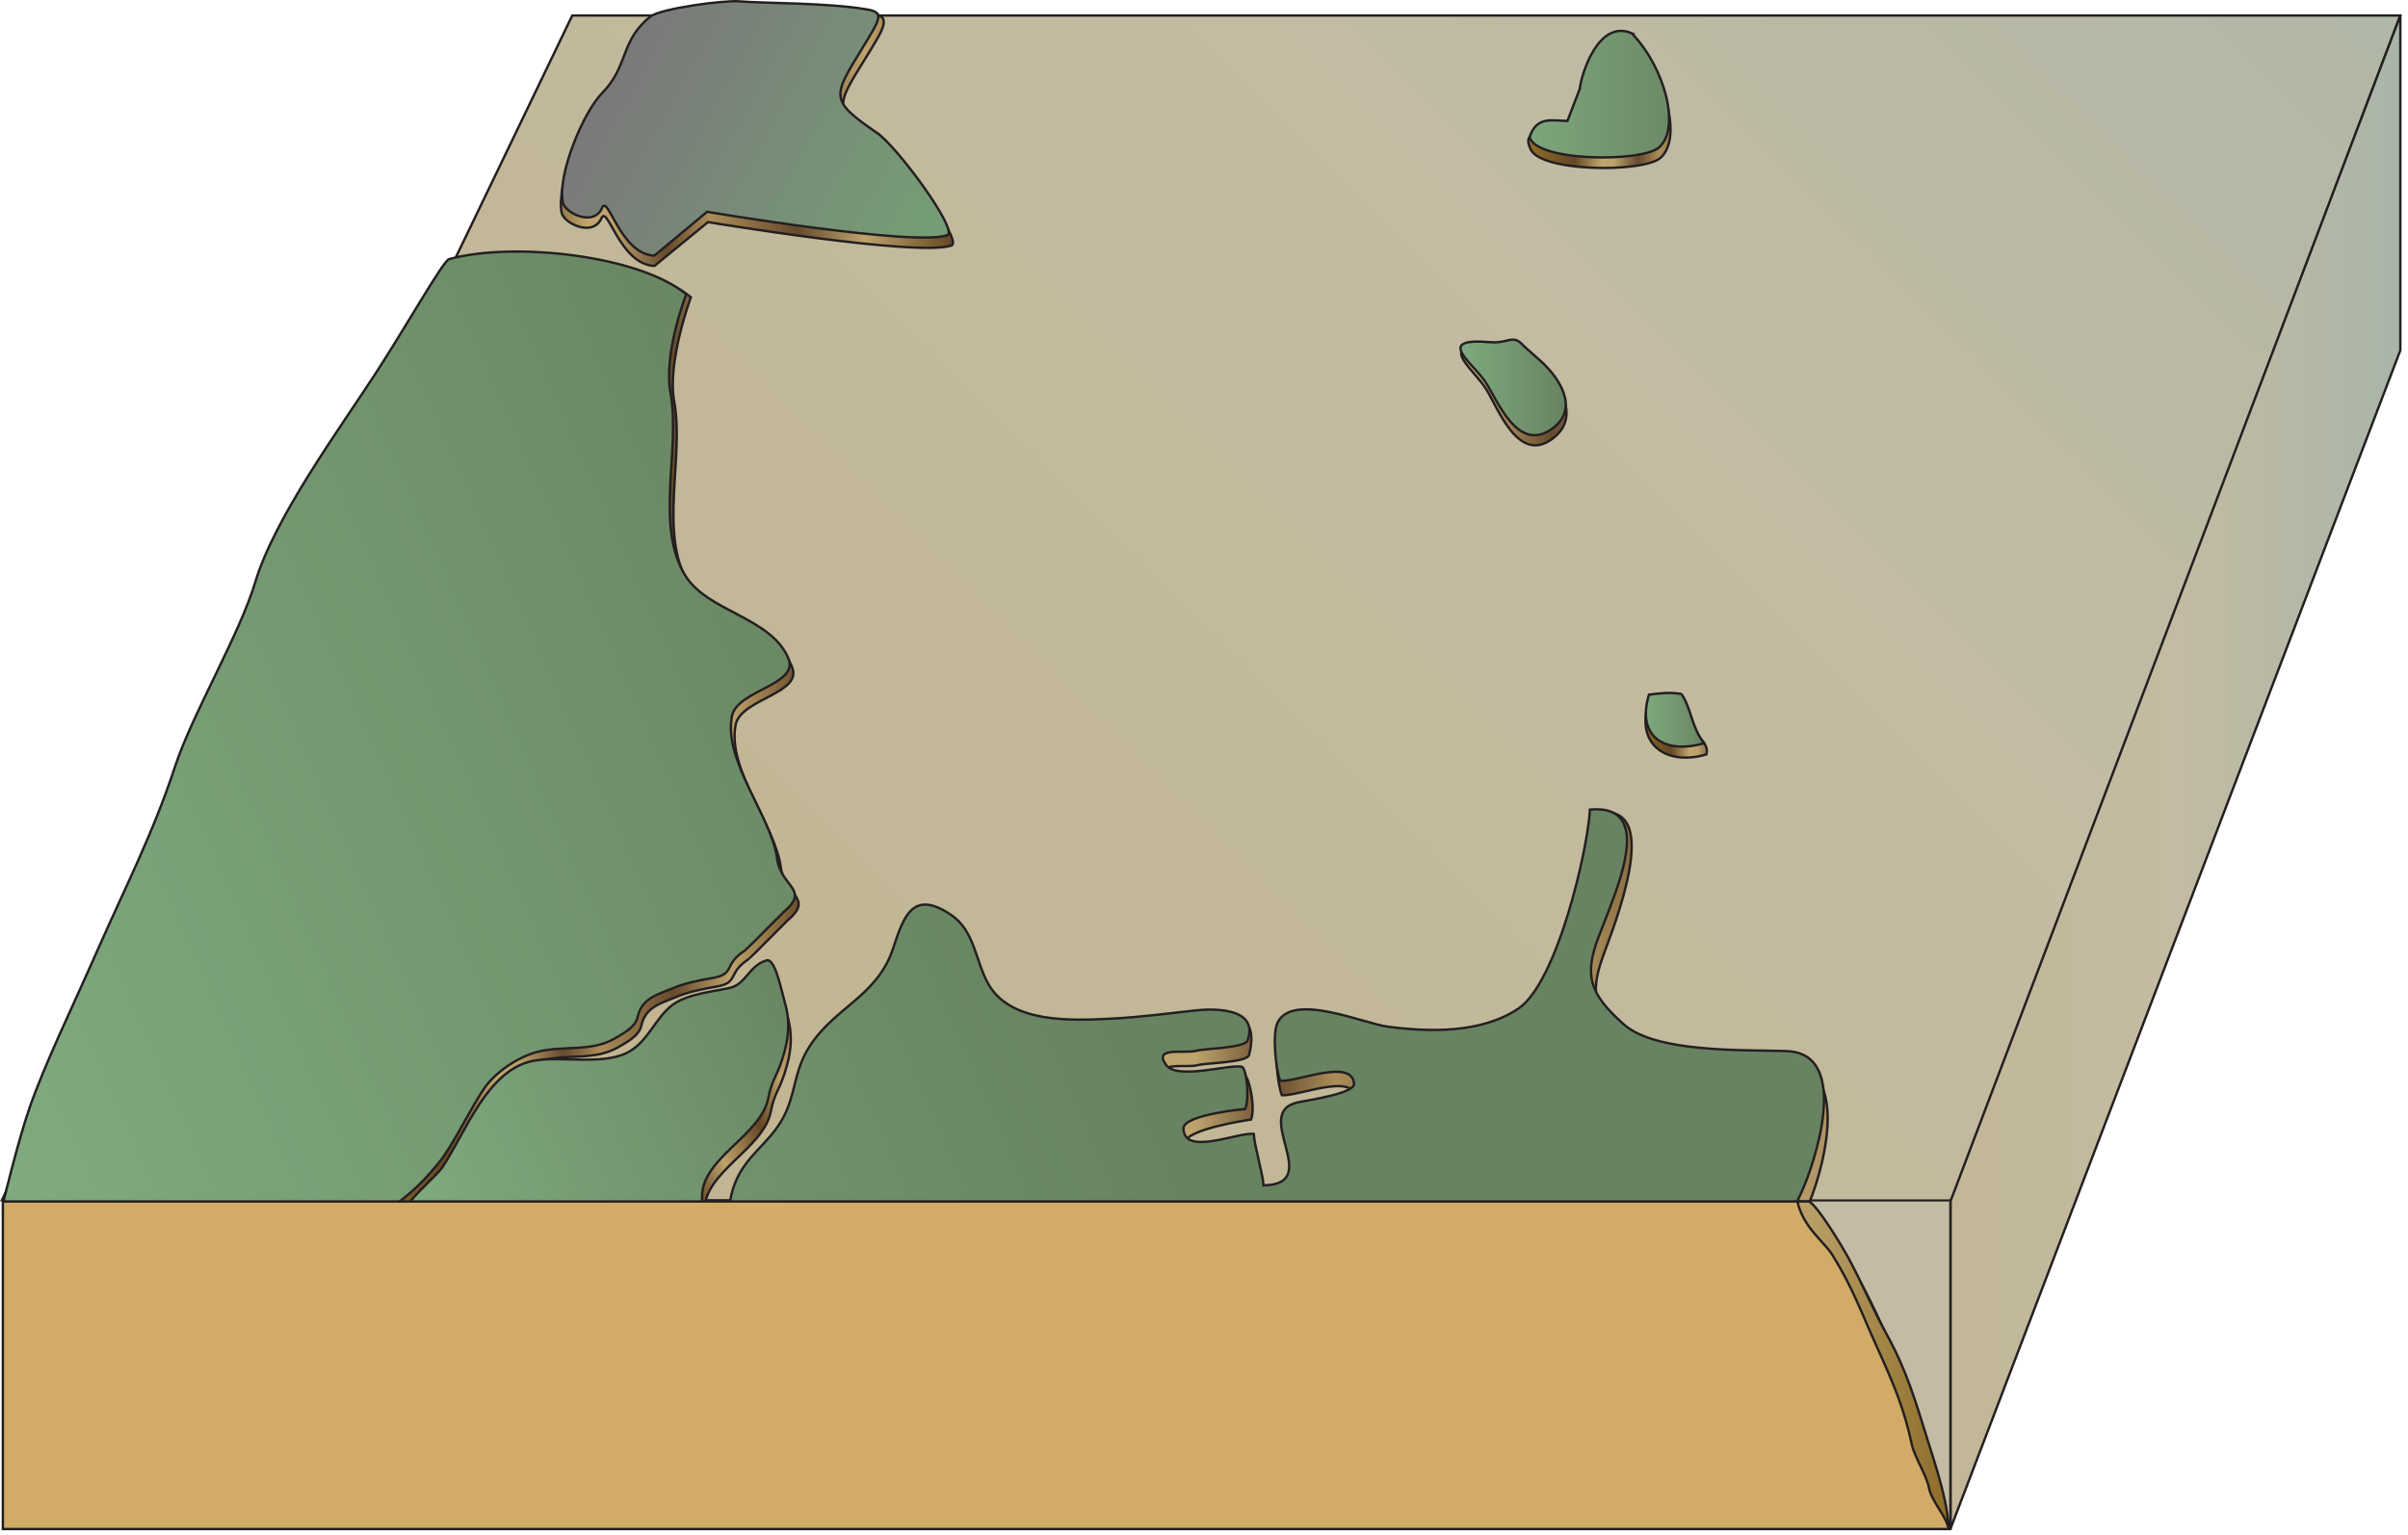 
        <svg xmlns:rdf="http://www.w3.org/1999/02/22-rdf-syntax-ns#" xmlns="http://www.w3.org/2000/svg" xmlns:cc="http://creativecommons.org/ns#" xmlns:xlink="http://www.w3.org/1999/xlink" xmlns:dc="http://purl.org/dc/elements/1.1/" x="0px" y="0px" width="502" height="320" viewBox="0 0 502 320" xml:space="preserve">
            <title>Australia QLD: Waterloo Bay</title>
            <desc xmlns:ian_image_library="https://ian.umces.edu/media-library/">
                <ian_image_library:title>Australia QLD: Waterloo Bay</ian_image_library:title>
                <ian_image_library:descr>Illustration of Waterloo Bay in Queensland, Australia</ian_image_library:descr>
                <ian_image_library:scene>
                    <ian_image_library:contains>diagram, template, base, ecosystem, aquatic, coastal, marine, map, geographic, geography, Australia, QueenslQLD, Waterloo Bay, Moreton Bay, Brisbane</ian_image_library:contains>
                    <ian_image_library:when>2005-03-03</ian_image_library:when>
                </ian_image_library:scene>
            </desc>
            
 <defs></defs>
 <linearGradient id="ian_symbols_05c7c35d8289c7a4a5e611f269e623df" y2="-256.67" gradientUnits="userSpaceOnUse" x2="694.53" gradientTransform="matrix(1 0 0 1 -44.796 -3.119)" y1="403.29" x1="34.571">
  <stop stop-color="#9DBBB3" offset="0"/>
  <stop stop-color="#008AC4" offset=".006"/>
  <stop stop-color="#028AC3" offset=".008"/>
  <stop stop-color="#098CC1" offset=".009"/>
  <stop stop-color="#148EBD" offset=".009"/>
  <stop stop-color="#2592B8" offset=".01"/>
  <stop stop-color="#3B96B1" offset=".01"/>
  <stop stop-color="#579BA8" offset=".011"/>
  <stop stop-color="#77A29E" offset=".011"/>
  <stop stop-color="#9BA992" offset=".011"/>
  <stop stop-color="#C1B186" offset=".011"/>
  <stop stop-color="#C2B694" offset=".287"/>
  <stop stop-color="#C3BBA3" offset=".517"/>
  <stop stop-color="#8EAFAC" offset="1"/>
 </linearGradient>
 <polygon stroke="#231F20" stroke-width=".5" points="407.02 250.34 .398 250.26 119.3 3.234 500.4 3.234" fill="url(#ian_symbols_05c7c35d8289c7a4a5e611f269e623df)"/>
 <linearGradient id="ian_symbols_3349c6b4f96d21c46502047a122b38d2" y2="161.03" gradientUnits="userSpaceOnUse" x2="500.4" y1="161.03" x1="406.6">
  <stop stop-color="#C2B797" offset="0"/>
  <stop stop-color="#C3BBA3" offset=".517"/>
  <stop stop-color="#A9B5A8" offset="1"/>
 </linearGradient>
 <polygon stroke="#231F20" stroke-width=".5" points="500.4 73.047 406.6 318.83 406.6 250.53 500.4 3.234" fill="url(#ian_symbols_3349c6b4f96d21c46502047a122b38d2)"/>
 <linearGradient id="ian_symbols_a2912f7182e476c49578b02967e852f2" y2="223.41" gradientUnits="userSpaceOnUse" x2="458.09" gradientTransform="matrix(1 0 0 1 -44.796 -3.119)" y1="221.93" x1="200.98">
  <stop stop-color="#664A2D" offset="0"/>
  <stop stop-color="#BB9924" offset=".062"/>
  <stop stop-color="#8E6D28" offset=".158"/>
  <stop stop-color="#654724" offset=".266"/>
  <stop stop-color="#BFA66E" offset=".333"/>
  <stop stop-color="#BDA36C" offset=".362"/>
  <stop stop-color="#664A2D" offset=".424"/>
  <stop stop-color="#AB8C59" offset=".475"/>
  <stop stop-color="#664A2D" offset=".576"/>
  <stop stop-color="#BDA36C" offset=".655"/>
  <stop stop-color="#654724" offset=".757"/>
  <stop stop-color="#BDA36C" offset=".836"/>
  <stop stop-color="#9A7855" offset=".927"/>
 </linearGradient>
 <path stroke="#231F20" stroke-width=".5" d="m372.79 222.16c-9.14-.299-27.285.389-33.977-5.603-7.098-6.355-7.298-10.094-4.271-18.146 3.544-9.438 11.928-32.555-2.741-28.536-.468 8.503-6.868 38.044-14.95 43.446-7.7 5.145-18.468 4.917-27.268 3.736-5.033-.675-19.829-7.209-22.921-.812-1.125 2.329-.344 9.97.581 12.141 3.916.111 14.863-4.712 15.373.54.192 1.972-5.836 3.277-8.795 3.845-10.365 1.991 2.842 17.161-10.075 17.391-.144-2.475-1.909-8.253-2.034-10.734-3.241-.406-14.646 4.731-14.646-1.156 0-2.854 13.75-4.827 13.75-4.827.952-2.379-.393-8.939-1.346-9.177-2.43-.607-13.71 3.969-16.007.808-2.87-3.948 3.788-2.304 6.224-2.977 1.746-.483 10.331-.501 10.723-2.141 2.871-12.028-8.529-6.521-10.591-6.297-5.902.643-11.794 1.43-17.727 1.729-8.05.405-20.835 1.111-25.622-7.06-2.807-4.793-2.823-11.219-7.939-14.629-7.821-5.215-9.767.192-11.98 6.966-3.295 10.09-12.121 12.261-17.427 20.49-3.461 5.37-2.749 9.959-5.679 15.19-3.1 5.535-8.219 7.886-10.293 14.522-4.466 14.292 15.607 7.745 22.37 7.356 15.886-.912 31.839-1.982 47.727-.498 33.078 3.091 65.849 1.365 98.813 3.039 16.153.818 44.406 20.877 48.66.61.046-.222.072-.364.086-.459.032.32 1.56.26 5.933-9.125 2.73-5.82 9.83-29.19-3.93-29.64z" fill="url(#ian_symbols_a2912f7182e476c49578b02967e852f2)"/>
 <linearGradient id="ian_symbols_180609adeaa81484416faa570109f5f0" y2="245.95" gradientUnits="userSpaceOnUse" x2="289.74" gradientTransform="matrix(1 0 0 1 -45.143 -3.465)" y1="335.82" x1="86.864">
  <stop stop-color="#7FAA7F" offset="0"/>
  <stop stop-color="#688361" offset="1"/>
 </linearGradient>
 <path stroke="#231F20" stroke-width=".5" d="m372.45 219.17c-9.14-.3-27.285.389-33.976-5.603-7.099-6.355-8.261-10.094-5.235-18.147 3.545-9.437 12.262-27.869-1.777-26.614-.468 8.502-6.869 36.123-14.951 41.524-7.701 5.145-18.467 4.918-27.267 3.737-5.034-.677-19.829-7.21-22.921-.812-1.126 2.328-.343 9.969.58 12.141 3.916.111 14.864-4.71 15.374.539.192 1.972-8.526 3.307-11.485 3.875-10.364 1.99 5.532 17.132-7.385 17.361-.144-2.475-1.909-8.253-2.034-10.735-3.243-.406-14.646 4.731-14.646-1.156 0-2.854 12.866-4.043 12.866-4.043.954-2.379.238-8.562-.715-8.801-2.43-.607-13.458 2.809-15.755-.351-2.87-3.949 3.788-2.304 6.226-2.979 1.744-.482 10.156-.551 10.722-2.141 2.62-7.372-8.53-6.521-10.591-6.297-5.902.644-11.794 1.431-17.728 1.73-8.05.406-20.836 1.11-25.621-7.06-2.808-4.793-2.825-11.22-7.94-14.63-7.82-5.213-9.768.192-11.979 6.967-3.295 10.089-12.122 12.259-17.427 20.491-3.462 5.369-2.75 9.959-5.679 15.188-3.101 5.535-8.22 7.888-10.294 14.524-4.465 14.292 15.607 7.743 22.371 7.354 15.885-.912 31.838-1.983 47.727-.498 33.078 3.092 65.848 1.366 98.813 3.039 16.154.819 44.407 20.876 48.66.612.046-.224.072-.366.085-.46.034.319.563.407 4.938-8.977 2.72-5.8 10.82-29.32-2.95-29.77z" fill="url(#ian_symbols_180609adeaa81484416faa570109f5f0)"/>
 <linearGradient id="ian_symbols_8716b62c5980f7041dfba66df45c22fd" y2="32.43" gradientUnits="userSpaceOnUse" x2="287.28" gradientTransform="matrix(1 0 0 1 -45.244 -4.015)" y1="33.307" x1="108.11">
  <stop stop-color="#664A2D" offset="0"/>
  <stop stop-color="#BB9924" offset=".062"/>
  <stop stop-color="#8E6D28" offset=".158"/>
  <stop stop-color="#654724" offset=".266"/>
  <stop stop-color="#BFA66E" offset=".333"/>
  <stop stop-color="#BDA36C" offset=".362"/>
  <stop stop-color="#664A2D" offset=".424"/>
  <stop stop-color="#AB8C59" offset=".475"/>
  <stop stop-color="#664A2D" offset=".576"/>
  <stop stop-color="#BDA36C" offset=".655"/>
  <stop stop-color="#654724" offset=".757"/>
  <stop stop-color="#BDA36C" offset=".836"/>
  <stop stop-color="#9A7855" offset=".927"/>
 </linearGradient>
 <path stroke="#231F20" stroke-width=".5" d="m183.5 29.854c-10.187-6.844-9.313-7.605-3.095-17.674 3.83-6.201 5.443-8.635 1.784-9.27-8.226-1.429-22.919-.058-27.79-.481-3.173-.276-16.646 1.482-18.8 3.178-6.521 5.135-4.454 10.202-10.329 16.098-3.789 3.804-9.373 16.779-8.178 22.667.431 2.117 6.24 5.083 8.208 1.33 1.261-3.661 3.757 9.453 11.144 9.751l11.146-9.142s43.959 7.313 50.771 4.875c2.48-.884-10.51-18.415-14.85-21.332z" fill="url(#ian_symbols_8716b62c5980f7041dfba66df45c22fd)"/>
 <linearGradient id="ian_symbols_a4cc5e2c1576dd64a93bcdc4952435c4" y2="15.676" gradientUnits="userSpaceOnUse" x2="175.95" gradientTransform="matrix(1 0 0 1 -45.244 -3.119)" y1="50.721" x1="240.12">
  <stop stop-color="#759D75" offset="0"/>
  <stop stop-color="#7A7A7A" offset="1"/>
 </linearGradient>
 <path stroke="#231F20" stroke-width=".5" d="m182.83 27.705c-10.048-6.844-9.187-7.605-3.054-17.673 3.778-6.202 4.625-7.423 1.017-8.058-8.112-1.429-21.859-1.271-26.664-1.695-3.13-.276-16.419 1.483-18.541 3.177-6.433 5.137-4.393 10.203-10.188 16.099-3.736 3.803-9.244 16.779-8.064 22.666.425 2.119 6.154 5.084 8.094 1.331 1.244-3.661 3.705 9.454 10.991 9.751l10.992-9.143s43.354 7.313 50.072 4.876c2.43-.883-10.38-18.415-14.66-21.331z" fill="url(#ian_symbols_a4cc5e2c1576dd64a93bcdc4952435c4)"/>
 <linearGradient id="ian_symbols_331bdaa77ea899b44111af93ea086051" y2="159.36" gradientUnits="userSpaceOnUse" x2="249.43" gradientTransform="matrix(1 0 0 1 -44.796 -3.119)" y1="159.79" x1="97.684">
  <stop stop-color="#664A2D" offset="0"/>
  <stop stop-color="#BB9924" offset=".062"/>
  <stop stop-color="#8E6D28" offset=".158"/>
  <stop stop-color="#654724" offset=".266"/>
  <stop stop-color="#BFA66E" offset=".333"/>
  <stop stop-color="#BDA36C" offset=".362"/>
  <stop stop-color="#664A2D" offset=".424"/>
  <stop stop-color="#AB8C59" offset=".475"/>
  <stop stop-color="#664A2D" offset=".576"/>
  <stop stop-color="#BDA36C" offset=".655"/>
  <stop stop-color="#654724" offset=".757"/>
  <stop stop-color="#BDA36C" offset=".836"/>
  <stop stop-color="#9A7855" offset=".927"/>
 </linearGradient>
 <path stroke="#231F20" stroke-width=".5" d="m156.08 200.01c.255-.165 7.816-7.838 8.053-8.037 5.682-4.804-.57-5.096-1.373-11.194-1.145-8.696-11.191-20.223-9.413-29.593 1.061-5.588 14.257-6.504 11.726-12.246-3.758-8.524-16.845-9.573-21.499-17.22-6.341-10.418-.872-26.304-3.022-38-1.523-8.294 3.472-21.739 3.472-21.739-9.913-8.16-36.338-9.813-49.654-6.141-1.2.331-9.107 14.327-15.347 23.91-7.613 11.694-21.02 30.035-25.037 43.441-3.266 10.895-13.079 27.411-16.679 38.336-4.629 14.044-10.252 24.909-16.173 38.337-5.559 12.609-10.913 23.543-14.15 32.786-2.402 6.86-6.367 19.358-6.367 19.358 7.299 12.507 26.226 5.053 38.206 5.358 7.765.199 15.519-.09 23.261-.649 6.091-.442 13.174 2.819 18.075-1.214 5.823-4.79 7.52-5.617 12.271-11.482 2.882-3.556 7.093-12.355 9.587-15.69 2.488-3.328 7.105-6.267 10.846-7.214 5.472-1.385 11.056.079 15.995-2.736 2.685-1.531 4.414-2.657 4.849-4.537.914-3.952 3.919-4.558 7.805-6.179 1.979-.826 5.533-1.58 7.67-1.914 5-.80 2.32-2.79 6.89-5.76z" fill="url(#ian_symbols_331bdaa77ea899b44111af93ea086051)"/>
 <linearGradient id="ian_symbols_d5c6be7deb7100346d51943be6abe0bd" y2="113.17" gradientUnits="userSpaceOnUse" x2="230.83" gradientTransform="matrix(1 0 0 1 -45.327 -2.982)" y1="202.49" x1="29.185">
  <stop stop-color="#7FAA7F" offset="0"/>
  <stop stop-color="#688361" offset="1"/>
 </linearGradient>
 <path stroke="#231F20" stroke-width=".5" d="m155.31 198.21c.254-.164 7.815-7.837 8.052-8.037 5.681-4.802-.57-5.095-1.373-11.192-1.145-8.696-11.191-20.224-9.414-29.594 1.06-5.588 14.258-6.504 11.728-12.245-3.76-8.525-16.846-9.575-21.5-17.22-6.342-10.42-.872-26.306-3.022-38.002-1.524-8.293 3.28-20.566 3.28-20.566-9.913-8.16-36.147-10.985-49.462-7.314-1.201.333-9.108 14.328-15.348 23.91-7.613 11.695-21.02 30.036-25.039 43.442-3.264 10.896-13.077 27.413-16.677 38.337-4.629 14.045-10.253 24.911-16.174 38.337-5.559 12.609-10.913 23.542-14.149 32.787-2.402 6.859-5.406 19.358-5.406 19.358 7.3 12.507 25.265 5.053 37.246 5.358 7.764.198 15.518-.092 23.26-.65 6.09-.441 13.174 2.819 18.075-1.213 5.823-4.791 7.519-5.619 12.27-11.483 2.883-3.558 7.093-12.354 9.588-15.69 2.487-3.326 7.105-6.267 10.845-7.215 5.473-1.385 11.057.08 15.996-2.735 2.684-1.531 4.414-2.657 4.849-4.537.913-3.952 3.919-4.558 7.805-6.18 1.979-.825 5.533-1.579 7.67-1.913 4.99-.80 2.3-2.79 6.88-5.76z" fill="url(#ian_symbols_d5c6be7deb7100346d51943be6abe0bd)"/>
 <linearGradient id="ian_symbols_942514c6d1cf24542165914f68082c58" y2="218.79" gradientUnits="userSpaceOnUse" x2="222.26" gradientTransform="matrix(1 0 0 1 -44.796 -.445)" y1="258.63" x1="132.34">
  <stop stop-color="#664A2D" offset="0"/>
  <stop stop-color="#BB9924" offset=".062"/>
  <stop stop-color="#8E6D28" offset=".158"/>
  <stop stop-color="#654724" offset=".266"/>
  <stop stop-color="#BFA66E" offset=".333"/>
  <stop stop-color="#BDA36C" offset=".362"/>
  <stop stop-color="#664A2D" offset=".424"/>
  <stop stop-color="#AB8C59" offset=".475"/>
  <stop stop-color="#664A2D" offset=".576"/>
  <stop stop-color="#BDA36C" offset=".655"/>
  <stop stop-color="#654724" offset=".757"/>
  <stop stop-color="#BDA36C" offset=".836"/>
  <stop stop-color="#9A7855" offset=".927"/>
 </linearGradient>
 <path stroke="#231F20" stroke-width=".5" d="m164.14 211.88c-.767-2.679-2.032-9.361-3.834-8.803-3.774 1.176-4.219 4.978-7.669 5.741-3.582.796-8.753 1.225-11.886 3.522-3.685 2.701-5.126 7.871-9.613 10.05-5.326 2.587-13.911.533-19.537 1.652-9.554 1.901-13.974 14.933-18.908 22.254-1.154 1.71-8.127 7.601-7.621 9.014 1.319 3.679 23.673.645 26.832.199 7.973-1.122 17.011-.6 25.094-.105 1.27.077 11.933 3.007 9.887-1.808v-1.147c-.203-8.085 12.277-12.838 13.806-20.668.863-4.427 1.917-4.21 3.45-9.95.81-3.03 1.09-6.51 0-9.94z" fill="url(#ian_symbols_942514c6d1cf24542165914f68082c58)"/>
 <linearGradient id="ian_symbols_094923a1cd9652c44deff75e5c195311" y2="218.91" gradientUnits="userSpaceOnUse" x2="222.29" gradientTransform="matrix(1 0 0 1 -45.331 -3.387)" y1="258.75" x1="132.37">
  <stop stop-color="#7FAA7F" offset="0"/>
  <stop stop-color="#688361" offset="1"/>
 </linearGradient>
 <path stroke="#231F20" stroke-width=".5" d="m163.62 209.06c-.767-2.679-2.033-9.362-3.834-8.801-3.773 1.173-4.219 4.974-7.67 5.74-3.582.795-8.753 1.223-11.885 3.521-3.686 2.702-5.127 7.872-9.613 10.05-5.326 2.589-13.913.535-19.537 1.653-9.555 1.9-13.975 14.933-18.909 22.253-1.154 1.711-8.128 7.601-7.62 9.014 1.32 3.679 23.673.645 26.833.2 7.97-1.123 17.009-.6 25.092-.105 1.27.079 11.933 3.006 9.888-1.809v-1.146c-.204-8.086 12.277-12.837 13.805-20.667.863-4.428 1.917-4.211 3.451-9.952.80-3.03 1.08-6.52-.01-9.94z" fill="url(#ian_symbols_094923a1cd9652c44deff75e5c195311)"/>
 <rect height="68.304" width="406" stroke="#231F20" y="250.53" x=".598" stroke-width=".5" fill="#D2AB67"/>
 <path stroke="#231F20" stroke-width=".5" d="m375.84 250.53c17.257 18.35 23.43 44.833 30.765 68.302v-68.304" fill="#C3BBA3"/>
 <linearGradient id="ian_symbols_15c1538c8eec2a54998abd540e97e33f" y2="86.223" gradientUnits="userSpaceOnUse" x2="496.18" gradientTransform="matrix(1 0 0 1 -45.488 -4.503)" y1="87.228" x1="275.14">
  <stop stop-color="#664A2D" offset="0"/>
  <stop stop-color="#BB9924" offset=".062"/>
  <stop stop-color="#8E6D28" offset=".158"/>
  <stop stop-color="#654724" offset=".266"/>
  <stop stop-color="#BFA66E" offset=".333"/>
  <stop stop-color="#BDA36C" offset=".362"/>
  <stop stop-color="#664A2D" offset=".424"/>
  <stop stop-color="#AB8C59" offset=".475"/>
  <stop stop-color="#664A2D" offset=".576"/>
  <stop stop-color="#BDA36C" offset=".655"/>
  <stop stop-color="#654724" offset=".757"/>
  <stop stop-color="#BDA36C" offset=".836"/>
  <stop stop-color="#9A7855" offset=".927"/>
 </linearGradient>
 <path stroke="#231F20" stroke-width=".5" d="m321.69 76.849l-3.891-3.659c-2.314-2.791-3.053-.476-7.001-.832-11.698-1.051-3.697 4.41-.973 8.782 2.491 3.996 6.652 15.584 13.733 10.408 6.32-4.623 1.21-11.639-1.87-14.699z" fill="url(#ian_symbols_15c1538c8eec2a54998abd540e97e33f)"/>
 <linearGradient id="ian_symbols_e3f52ec5a62c2a9411046da06c83d51d" y2="26.248" gradientUnits="userSpaceOnUse" x2="435.07" gradientTransform="matrix(1 0 0 1 -44.796 -3.119)" y1="24.245" x1="350.91">
  <stop stop-color="#664A2D" offset="0"/>
  <stop stop-color="#BB9924" offset=".062"/>
  <stop stop-color="#8E6D28" offset=".158"/>
  <stop stop-color="#654724" offset=".266"/>
  <stop stop-color="#BFA66E" offset=".333"/>
  <stop stop-color="#BDA36C" offset=".362"/>
  <stop stop-color="#664A2D" offset=".424"/>
  <stop stop-color="#AB8C59" offset=".475"/>
  <stop stop-color="#664A2D" offset=".576"/>
  <stop stop-color="#BDA36C" offset=".655"/>
  <stop stop-color="#654724" offset=".757"/>
  <stop stop-color="#BDA36C" offset=".836"/>
  <stop stop-color="#9A7855" offset=".927"/>
 </linearGradient>
 <path stroke="#231F20" stroke-width=".5" d="m340.42 9.127c-6.966-2.943-10.538 8.264-10.937 11.607l-2.582 6.686c-3.118-.052-9.926-.77-7.938 3.341 1.271 5.19 23.621 5.309 27.195 2.164 4.52-3.981 1.34-16.443-5.74-23.798z" fill="url(#ian_symbols_e3f52ec5a62c2a9411046da06c83d51d)"/>
 <linearGradient id="ian_symbols_177316bed103b7748de543689d6e96f1" y2="156.04" gradientUnits="userSpaceOnUse" x2="435.66" gradientTransform="matrix(1 0 0 1 -44.796 -3.119)" y1="155.13" x1="377.82">
  <stop stop-color="#664A2D" offset="0"/>
  <stop stop-color="#BB9924" offset=".062"/>
  <stop stop-color="#8E6D28" offset=".158"/>
  <stop stop-color="#654724" offset=".266"/>
  <stop stop-color="#BFA66E" offset=".333"/>
  <stop stop-color="#BDA36C" offset=".362"/>
  <stop stop-color="#664A2D" offset=".424"/>
  <stop stop-color="#AB8C59" offset=".475"/>
  <stop stop-color="#664A2D" offset=".576"/>
  <stop stop-color="#BDA36C" offset=".655"/>
  <stop stop-color="#654724" offset=".757"/>
  <stop stop-color="#BDA36C" offset=".836"/>
  <stop stop-color="#9A7855" offset=".927"/>
 </linearGradient>
 <path stroke="#231F20" stroke-width=".5" d="m353.79 152.75l-3.179-5.755c-1.97-.354-5.056-.598-6.983-.352-2.643 8.797 3.955 13.071 12.108 10.668.55-2.08-1.32-2.82-1.95-4.57z" fill="url(#ian_symbols_177316bed103b7748de543689d6e96f1)"/>
 <linearGradient id="ian_symbols_9703871251cfee34991a9558cae47f75" y2="23.346" gradientUnits="userSpaceOnUse" x2="393.14" gradientTransform="matrix(1 0 0 1 -37.817 -3.709)" y1="23.346" x1="352.45">
  <stop stop-color="#7FAA7F" offset="0"/>
  <stop stop-color="#688361" offset="1"/>
 </linearGradient>
 <path stroke="#231F20" stroke-width=".5" d="m340.18 6.93c-6.913-2.943-10.457 8.266-10.852 11.607l-2.562 6.685c-3.094-.05-6.419-1.103-7.88 3.343 1.266 5.189 23.443 5.31 26.989 2.163 4.48-3.981 1.34-16.444-5.7-23.798z" fill="url(#ian_symbols_9703871251cfee34991a9558cae47f75)"/>
 <linearGradient id="ian_symbols_2290acd358d82ba47db4db651acd7ecc" y2="63.244" gradientUnits="userSpaceOnUse" x2="377.66" gradientTransform="matrix(.79 0 0 .8 28.054 30.162)" y1="63.244" x1="349.54">
  <stop stop-color="#7FAA7F" offset="0"/>
  <stop stop-color="#688361" offset="1"/>
 </linearGradient>
 <path stroke="#231F20" stroke-width=".5" d="m321.54 75.6l-3.889-3.462c-2.314-2.641-3.053-.45-7.002-.787-11.697-.994-3.697 4.174-.973 8.312 2.492 3.782 6.652 14.749 13.733 9.851 6.33-4.377 1.21-11.017-1.87-13.914z" fill="url(#ian_symbols_2290acd358d82ba47db4db651acd7ecc)"/>
 <linearGradient id="ian_symbols_dc88c1db8f463c44add8cb8a7eb98c4d" y2="155.64" gradientUnits="userSpaceOnUse" x2="401.43" gradientTransform="matrix(1 0 0 1 -45.329 -5.552)" y1="155.64" x1="387.8">
  <stop stop-color="#7FAA7F" offset="0"/>
  <stop stop-color="#688361" offset="1"/>
 </linearGradient>
 <path stroke="#231F20" stroke-width=".5" d="m350.46 144.61l-.338.045c-1.979-.354-4.429-.049-6.365.196-2.654 8.799 3.326 12.524 11.51 10.12-2.71-3.4-2.6-7.23-4.81-10.37z" fill="url(#ian_symbols_dc88c1db8f463c44add8cb8a7eb98c4d)"/>
 <linearGradient id="ian_symbols_6ae3b2aaab232e94d163b5802ee8fe2a" y2="284.6" gradientUnits="userSpaceOnUse" x2="406.19" y1="284.6" x1="374.7">
  <stop stop-color="#BDA36C" offset="0"/>
  <stop stop-color="#8E6D28" offset="1"/>
 </linearGradient>
 <path stroke="#231F20" stroke-width=".5" d="m377.15 250.53c1.775.94 6.662 8.94 8.233 11.849 2.768 5.121 5.035 10.559 7.943 15.856 4.222 7.687 5.989 13.926 8.579 22.198 1.574 5.025 4.234 12.923 4.289 18.235-.536-2.666-3.504-5.534-4.081-8.514-.49-2.543-2.985-6.356-3.544-8.93-1.678-7.74-3.813-12.684-7.467-20.771-3.148-6.967-4.925-12.051-9.055-18.709-1.797-2.896-6.059-5.679-7.345-11.216h2.45z" fill="url(#ian_symbols_6ae3b2aaab232e94d163b5802ee8fe2a)"/>
</svg>
